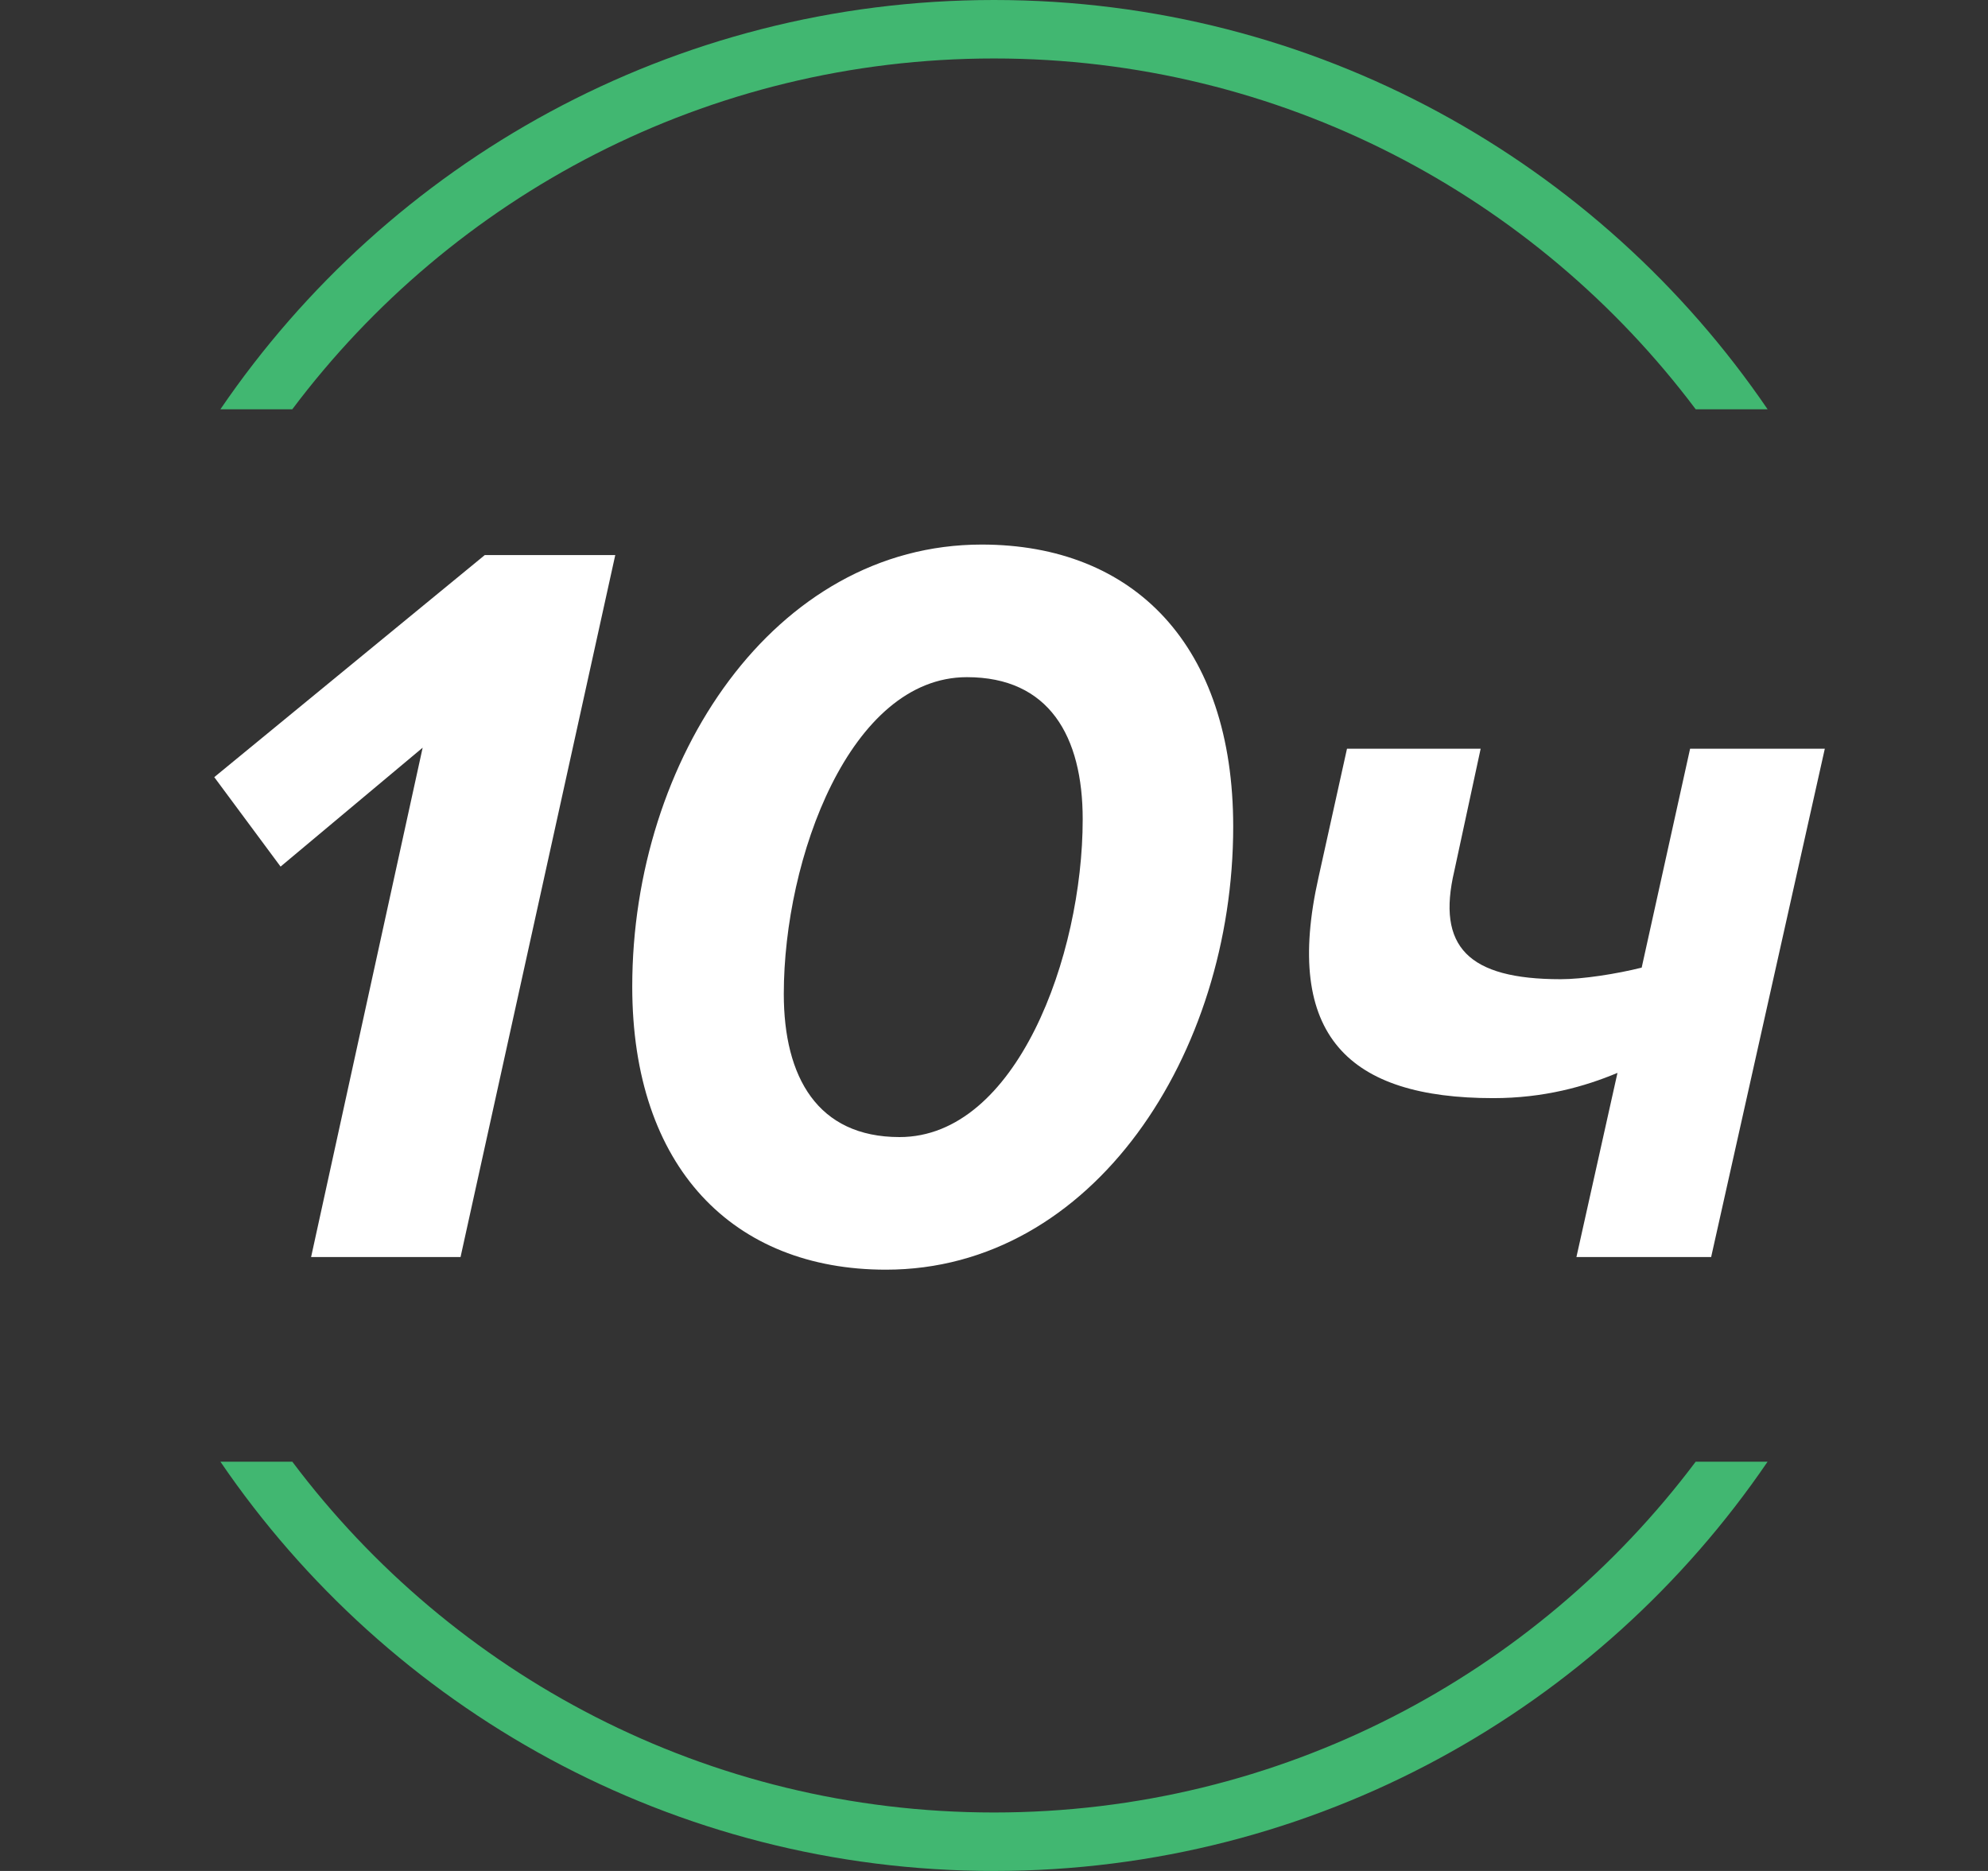 <svg width="68" height="64" viewBox="0 0 68 64" fill="none" xmlns="http://www.w3.org/2000/svg">
<rect x="0" y="0" width="68" height="64" fill="#333333" stroke="none"/>
<path fill-rule="evenodd" clip-rule="evenodd" d="M58.002 50C52.529 57.287 43.815 62 34 62C24.185 62 15.471 57.287 9.998 50H7.539C13.299 58.451 23.001 64 34 64C44.999 64 54.701 58.451 60.461 50H58.002ZM9.998 14C15.471 6.713 24.185 2 34 2C43.815 2 52.529 6.713 58.002 14H60.461C54.701 5.549 44.999 0 34 0C23.001 0 13.299 5.549 7.539 14H9.998Z" fill="#41B771"/>
<path d="M15.753 43L21.045 18.988H16.581L7.329 26.584L9.597 29.644L14.457 25.576L10.641 43H15.753Z" fill="white"/>
<path d="M21.626 33.748C21.626 39.94 25.082 43.432 30.302 43.432C37.394 43.432 42.182 36.052 42.182 28.276C42.182 22.084 38.798 18.628 33.578 18.628C26.486 18.628 21.626 25.972 21.626 33.748ZM37.034 28.024C37.034 32.704 34.766 38.896 30.77 38.896C27.962 38.896 26.81 36.844 26.81 34C26.81 29.356 29.078 23.164 33.074 23.164C35.882 23.164 37.034 25.18 37.034 28.024Z" fill="white"/>
<path d="M46.074 25.612L45.102 30.004C43.878 35.44 46.146 37.564 51.078 37.564C52.806 37.564 54.21 37.168 55.326 36.7L53.922 43H58.53L62.418 25.612H57.81L56.154 33.1C55.29 33.316 54.138 33.496 53.382 33.496C50.214 33.496 49.134 32.38 49.746 29.788L50.646 25.612H46.074Z" fill="white"/>
</svg>

